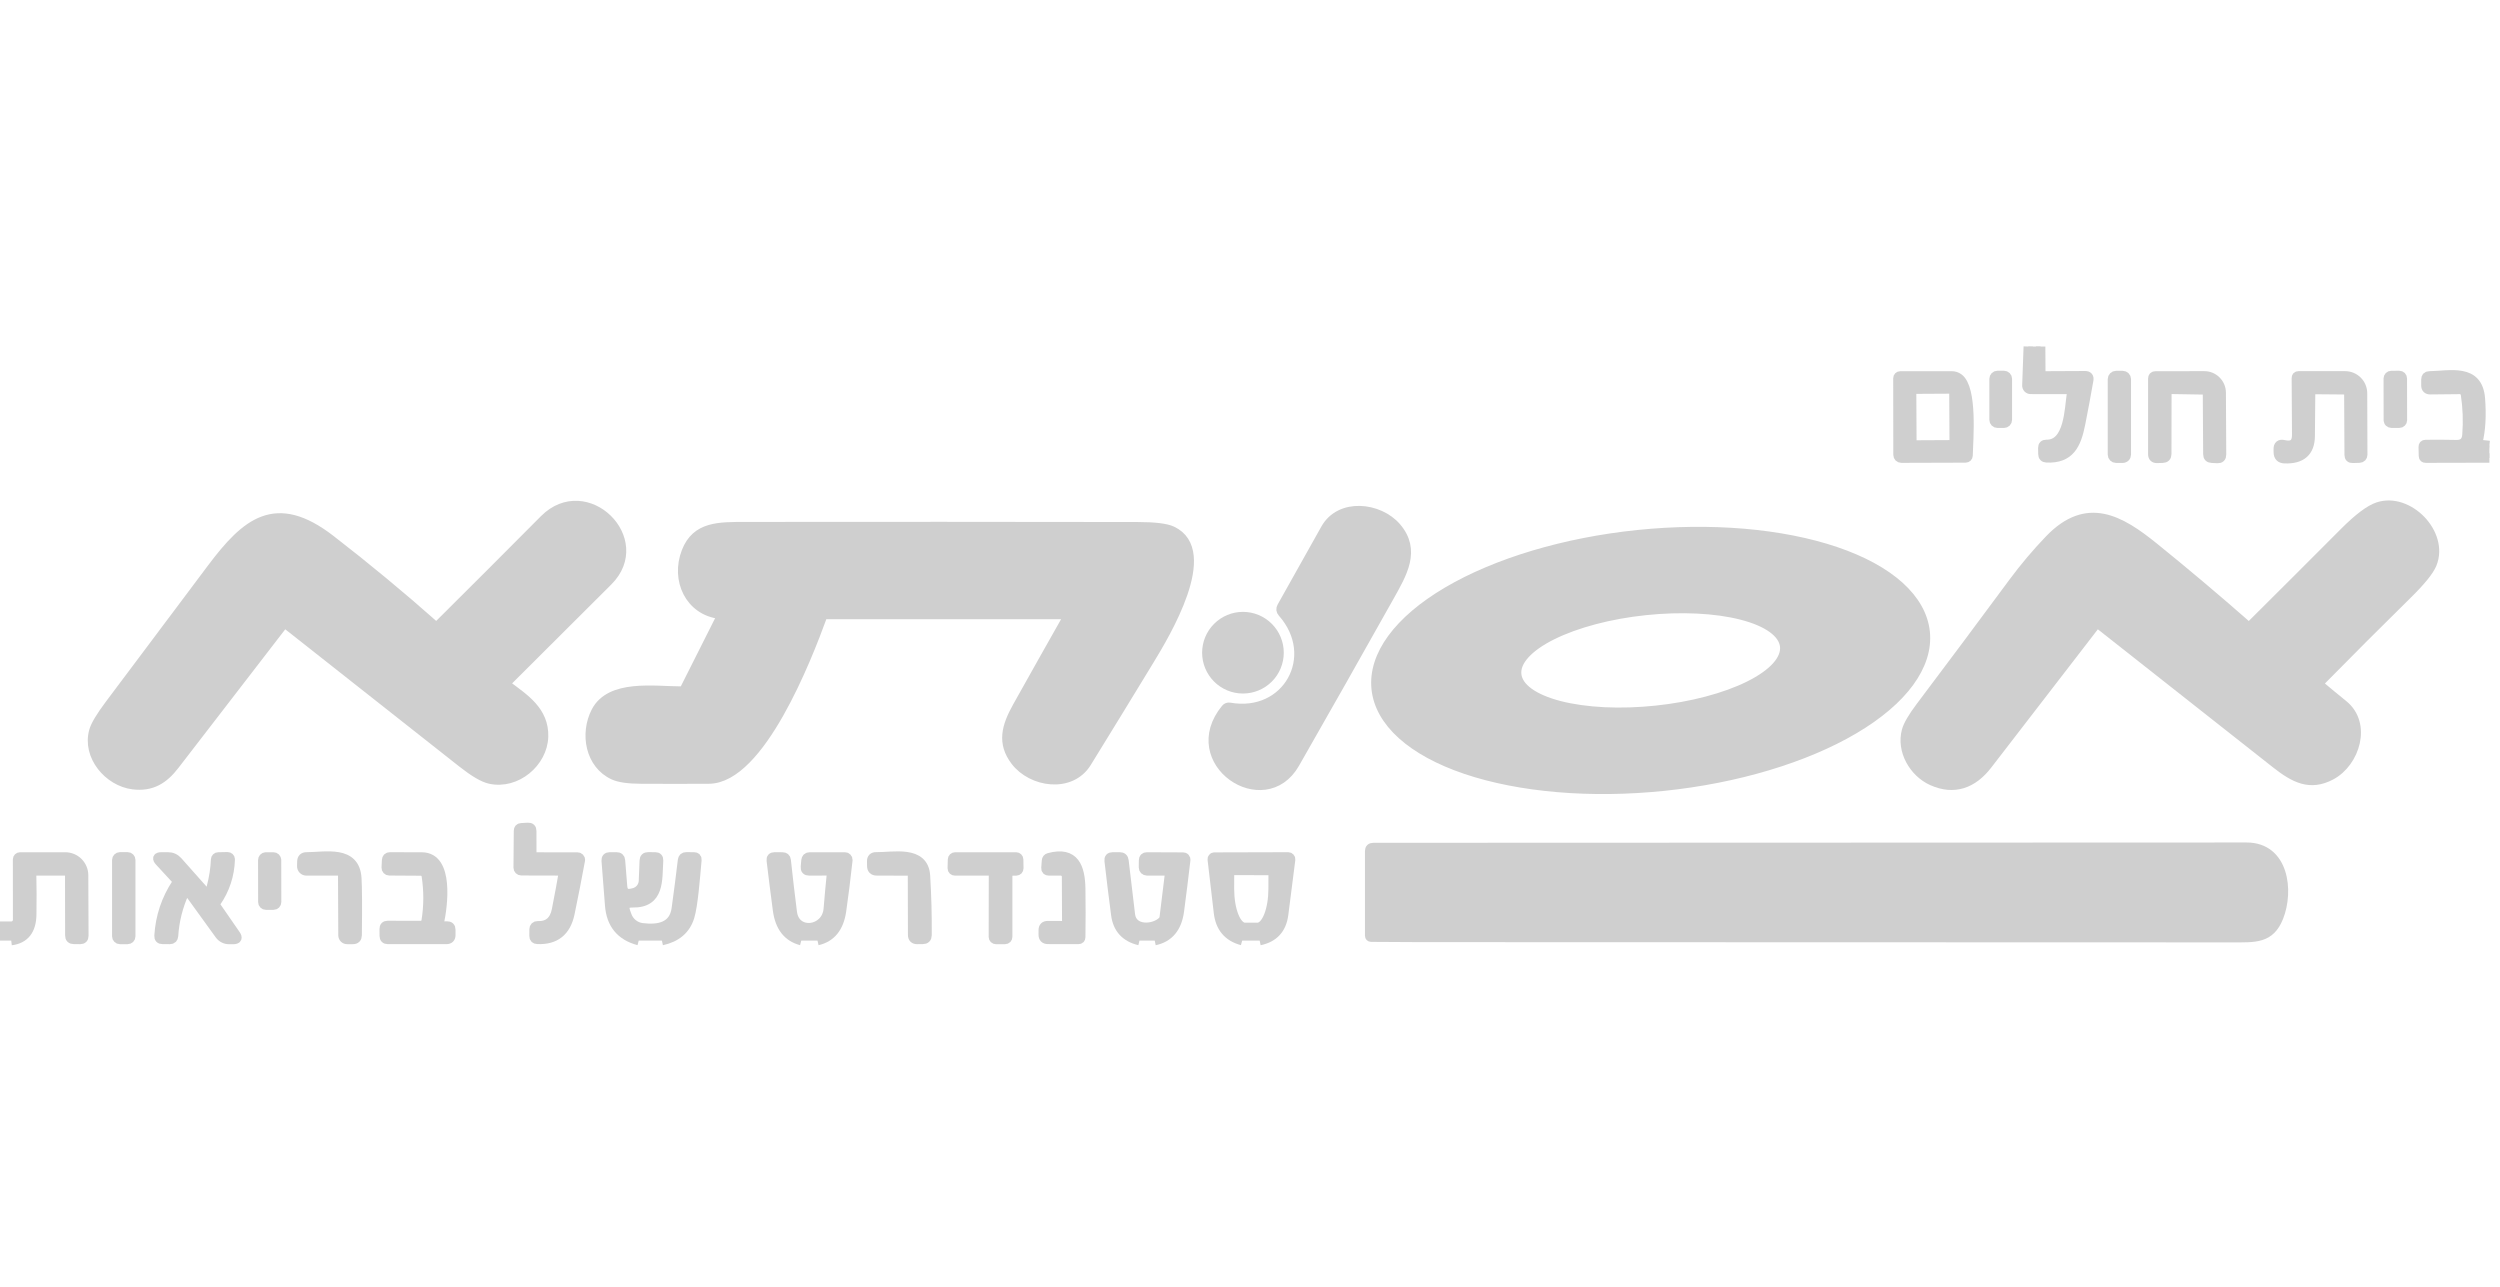 <svg xmlns="http://www.w3.org/2000/svg" width="101" height="52" viewBox="0 0 101 52" fill="none"><path d="M81.943 14L81.886 15.571C81.885 15.592 81.888 15.613 81.896 15.632C81.903 15.652 81.914 15.669 81.928 15.684C81.943 15.699 81.96 15.711 81.979 15.719C81.997 15.727 82.018 15.732 82.038 15.731L83.573 15.733C83.669 15.733 83.709 15.78 83.694 15.874C83.593 16.514 83.596 17.973 82.671 17.954C82.577 17.953 82.53 17.999 82.53 18.093L82.534 18.343C82.534 18.441 82.582 18.492 82.68 18.497C83.621 18.539 83.89 17.964 84.057 17.112C84.17 16.544 84.279 15.956 84.385 15.351C84.404 15.236 84.356 15.179 84.24 15.179L82.572 15.187C82.539 15.187 82.507 15.174 82.484 15.15C82.461 15.127 82.448 15.096 82.448 15.063L82.442 14" stroke="#CFCFCF" stroke-width="0.381"></path><path d="M100.571 17.998L100.169 17.954C100.114 17.948 100.092 17.918 100.105 17.863C100.227 17.373 100.26 16.784 100.206 16.097C100.108 14.871 98.989 15.17 98.148 15.187C98.055 15.188 98.007 15.236 98.007 15.33V15.568C98.006 15.687 98.066 15.746 98.187 15.745L99.375 15.733C99.431 15.733 99.485 15.753 99.528 15.789C99.57 15.826 99.598 15.876 99.606 15.931C99.688 16.47 99.708 17.018 99.665 17.575C99.644 17.841 99.502 17.97 99.238 17.964C98.797 17.954 98.383 17.952 97.994 17.958C97.929 17.959 97.898 17.992 97.899 18.057L97.907 18.419C97.908 18.48 97.939 18.51 98 18.509L100.571 18.503" stroke="#CFCFCF" stroke-width="0.381"></path><path d="M50.891 38C51.458 37.883 51.78 37.534 51.857 36.953C51.956 36.205 52.051 35.462 52.141 34.726C52.142 34.712 52.141 34.699 52.137 34.686C52.133 34.673 52.126 34.661 52.117 34.651C52.108 34.641 52.097 34.633 52.085 34.627C52.073 34.622 52.059 34.619 52.046 34.619L49.055 34.627C49.044 34.627 49.033 34.629 49.022 34.634C49.012 34.638 49.002 34.645 48.995 34.654C48.987 34.663 48.982 34.673 48.978 34.684C48.975 34.695 48.974 34.707 48.975 34.718C49.06 35.419 49.143 36.133 49.225 36.859C49.292 37.467 49.611 37.848 50.183 38" stroke="#CFCFCF" stroke-width="0.381"></path><path d="M46.651 38C47.224 37.88 47.556 37.482 47.646 36.808C47.737 36.12 47.823 35.431 47.903 34.741C47.905 34.727 47.903 34.712 47.899 34.698C47.895 34.684 47.887 34.672 47.878 34.661C47.868 34.65 47.857 34.641 47.843 34.636C47.83 34.63 47.816 34.627 47.802 34.627L46.337 34.621C46.247 34.621 46.201 34.666 46.2 34.756L46.196 35.046C46.196 35.064 46.199 35.081 46.206 35.098C46.213 35.115 46.223 35.13 46.235 35.143C46.248 35.155 46.263 35.166 46.279 35.172C46.296 35.179 46.314 35.183 46.331 35.183H47.151C47.165 35.183 47.179 35.186 47.192 35.192C47.205 35.197 47.217 35.206 47.226 35.216C47.236 35.227 47.243 35.24 47.247 35.253C47.252 35.267 47.253 35.281 47.252 35.295L47.036 37.057C47.029 37.121 46.999 37.181 46.953 37.225C46.6 37.558 45.745 37.604 45.667 36.953C45.574 36.194 45.488 35.467 45.408 34.77C45.396 34.669 45.34 34.619 45.238 34.619H44.951C44.844 34.619 44.797 34.672 44.81 34.777C44.89 35.474 44.979 36.2 45.078 36.954C45.151 37.517 45.469 37.865 46.034 38" stroke="#CFCFCF" stroke-width="0.381"></path><path d="M33.027 38C33.575 37.874 33.898 37.477 33.996 36.808C34.088 36.17 34.173 35.485 34.253 34.752C34.255 34.736 34.254 34.719 34.249 34.703C34.244 34.687 34.235 34.672 34.224 34.66C34.213 34.648 34.2 34.638 34.185 34.631C34.17 34.624 34.154 34.621 34.137 34.621H32.716C32.622 34.621 32.571 34.667 32.562 34.76L32.539 35.021C32.529 35.13 32.578 35.185 32.688 35.185L33.514 35.181C33.575 35.181 33.602 35.211 33.596 35.271C33.547 35.753 33.502 36.236 33.463 36.718C33.391 37.627 32.124 37.781 32.008 36.855C31.916 36.129 31.834 35.429 31.762 34.754C31.752 34.666 31.702 34.621 31.613 34.621L31.29 34.619C31.192 34.619 31.149 34.667 31.16 34.764C31.238 35.414 31.322 36.083 31.413 36.77C31.505 37.448 31.824 37.858 32.371 38" stroke="#CFCFCF" stroke-width="0.381"></path><path d="M26.741 38C27.331 37.872 27.706 37.552 27.863 37.04C28.008 36.568 28.09 35.453 28.154 34.747C28.162 34.662 28.123 34.619 28.038 34.619L27.722 34.617C27.636 34.617 27.587 34.66 27.575 34.747C27.502 35.37 27.417 36.026 27.322 36.712C27.221 37.448 26.602 37.566 25.941 37.482C25.805 37.465 25.676 37.41 25.569 37.325C25.461 37.239 25.379 37.126 25.331 36.996L25.28 36.855C25.184 36.596 25.274 36.469 25.551 36.474C26.669 36.495 26.558 35.539 26.606 34.762C26.611 34.667 26.566 34.619 26.473 34.619L26.187 34.617C26.085 34.616 26.032 34.666 26.029 34.766L25.996 35.589C25.992 35.7 25.951 35.808 25.881 35.894C25.81 35.981 25.713 36.042 25.604 36.069L25.528 36.086C25.295 36.143 25.17 36.052 25.151 35.813L25.067 34.764C25.059 34.666 25.006 34.618 24.909 34.619H24.633C24.531 34.62 24.484 34.671 24.491 34.772C24.537 35.35 24.584 35.951 24.631 36.573C24.688 37.333 25.079 37.808 25.804 38" stroke="#CFCFCF" stroke-width="0.381"></path><path d="M0.453 38C0.996 37.931 1.272 37.581 1.282 36.95C1.291 36.366 1.29 35.84 1.278 35.371C1.276 35.246 1.337 35.183 1.463 35.183L2.619 35.185C2.672 35.185 2.722 35.205 2.759 35.242C2.796 35.279 2.817 35.329 2.817 35.381L2.821 37.792C2.821 37.899 2.875 37.952 2.983 37.952L3.24 37.954C3.338 37.954 3.387 37.905 3.387 37.807L3.377 35.36C3.377 35.164 3.298 34.976 3.159 34.837C3.021 34.699 2.832 34.621 2.636 34.621H0.808C0.782 34.621 0.757 34.631 0.739 34.649C0.721 34.667 0.71 34.692 0.71 34.718L0.712 37.16C0.712 37.194 0.706 37.227 0.693 37.258C0.68 37.289 0.661 37.318 0.637 37.342C0.613 37.366 0.585 37.385 0.554 37.398C0.522 37.41 0.489 37.417 0.455 37.417L0 37.419" stroke="#CFCFCF" stroke-width="0.381"></path><path d="M81.097 15.305C81.097 15.268 81.083 15.234 81.057 15.208C81.031 15.182 80.996 15.168 80.96 15.168H80.697C80.661 15.168 80.626 15.182 80.6 15.208C80.575 15.234 80.56 15.268 80.56 15.305V16.962C80.56 16.998 80.575 17.033 80.6 17.059C80.626 17.085 80.661 17.099 80.697 17.099H80.96C80.996 17.099 81.031 17.085 81.057 17.059C81.083 17.033 81.097 16.998 81.097 16.962V15.305Z" stroke="#CFCFCF" stroke-width="0.381"></path><path d="M85.903 15.316C85.903 15.278 85.888 15.241 85.86 15.214C85.833 15.187 85.796 15.171 85.758 15.171H85.487C85.449 15.171 85.412 15.187 85.385 15.214C85.358 15.241 85.343 15.278 85.343 15.316V18.368C85.343 18.406 85.358 18.443 85.385 18.47C85.412 18.497 85.449 18.512 85.487 18.512H85.758C85.777 18.512 85.796 18.509 85.813 18.501C85.831 18.494 85.847 18.483 85.86 18.47C85.874 18.456 85.885 18.441 85.892 18.423C85.899 18.405 85.903 18.387 85.903 18.368V15.316Z" stroke="#CFCFCF" stroke-width="0.381"></path><path d="M97.054 15.289C97.054 15.273 97.051 15.258 97.045 15.243C97.039 15.229 97.03 15.215 97.019 15.204C97.007 15.193 96.994 15.184 96.98 15.178C96.965 15.172 96.95 15.169 96.934 15.169L96.606 15.17C96.59 15.17 96.575 15.173 96.56 15.179C96.546 15.185 96.532 15.194 96.521 15.205C96.51 15.216 96.501 15.229 96.495 15.244C96.489 15.259 96.486 15.274 96.486 15.29L96.489 16.978C96.489 16.993 96.492 17.009 96.499 17.023C96.504 17.038 96.513 17.051 96.525 17.062C96.536 17.073 96.549 17.082 96.564 17.088C96.578 17.094 96.594 17.097 96.609 17.097L96.937 17.097C96.953 17.097 96.968 17.094 96.983 17.088C96.998 17.081 97.011 17.073 97.022 17.061C97.033 17.05 97.042 17.037 97.048 17.023C97.054 17.008 97.057 16.992 97.057 16.977L97.054 15.289Z" stroke="#CFCFCF" stroke-width="0.381"></path><path d="M79.126 15.274C79.046 15.217 78.952 15.187 78.855 15.187H76.768C76.743 15.187 76.72 15.197 76.703 15.214C76.686 15.232 76.676 15.255 76.676 15.28L76.68 18.379C76.68 18.413 76.694 18.446 76.718 18.471C76.742 18.495 76.775 18.509 76.81 18.509L79.413 18.501C79.438 18.501 79.462 18.491 79.48 18.474C79.498 18.456 79.508 18.433 79.509 18.408C79.528 17.756 79.701 15.688 79.126 15.274Z" stroke="#CFCFCF" stroke-width="0.381"></path><path d="M87.67 15.728L89.04 15.751C89.078 15.751 89.114 15.767 89.141 15.794C89.168 15.821 89.183 15.857 89.183 15.895L89.198 18.351C89.198 18.453 89.249 18.507 89.352 18.512L89.587 18.524C89.697 18.529 89.752 18.476 89.75 18.366L89.737 15.863C89.736 15.682 89.663 15.51 89.535 15.383C89.407 15.255 89.234 15.184 89.053 15.185L87.084 15.187C87.01 15.187 86.973 15.223 86.973 15.297V18.349C86.973 18.465 87.031 18.522 87.147 18.518L87.371 18.512C87.481 18.509 87.536 18.452 87.537 18.343L87.541 15.853C87.541 15.768 87.584 15.726 87.67 15.728Z" stroke="#CFCFCF" stroke-width="0.381"></path><path d="M93.554 15.737L94.678 15.747C94.82 15.748 94.892 15.82 94.894 15.962L94.907 18.381C94.907 18.475 94.954 18.52 95.048 18.516L95.33 18.507C95.363 18.505 95.395 18.491 95.418 18.467C95.441 18.442 95.454 18.41 95.454 18.377L95.446 15.886C95.445 15.7 95.371 15.521 95.239 15.39C95.108 15.259 94.929 15.185 94.743 15.185H92.865C92.803 15.185 92.772 15.216 92.773 15.278C92.781 16.044 92.785 16.808 92.787 17.572C92.788 17.918 92.614 18.05 92.263 17.966C92.113 17.931 92.04 17.991 92.042 18.143L92.044 18.274C92.046 18.441 92.131 18.526 92.297 18.532C92.981 18.557 93.325 18.253 93.332 17.621C93.338 16.987 93.343 16.427 93.347 15.941C93.348 15.804 93.417 15.736 93.554 15.737Z" stroke="#CFCFCF" stroke-width="0.381"></path><path d="M17.699 25.278C17.654 25.324 17.607 25.325 17.558 25.282C16.191 24.07 14.788 22.909 13.351 21.798C11.133 20.086 9.945 21.108 8.547 22.971C7.177 24.796 5.808 26.622 4.44 28.448C4.071 28.94 3.854 29.301 3.791 29.529C3.507 30.539 4.379 31.577 5.377 31.701C6.124 31.792 6.614 31.484 7.055 30.91C8.521 29.011 9.984 27.112 11.446 25.213C11.452 25.206 11.459 25.199 11.468 25.194C11.476 25.189 11.486 25.186 11.495 25.185C11.505 25.184 11.515 25.185 11.524 25.188C11.534 25.191 11.543 25.196 11.551 25.202C13.921 27.072 16.299 28.947 18.684 30.827C19.159 31.201 19.53 31.418 19.798 31.476C20.859 31.71 21.928 30.808 21.96 29.762C21.991 28.724 21.181 28.217 20.484 27.693C20.428 27.65 20.425 27.604 20.474 27.554C21.861 26.175 23.225 24.815 24.566 23.474C26.24 21.8 23.676 19.29 21.989 20.988C20.551 22.435 19.122 23.865 17.699 25.278Z" stroke="#CFCFCF" stroke-width="0.381"></path><path d="M93.724 27.547C94.895 26.357 96.075 25.176 97.265 24.006C97.81 23.47 98.139 23.063 98.253 22.785C98.754 21.554 97.293 20.07 96.071 20.478C95.733 20.591 95.283 20.93 94.72 21.493C93.451 22.766 92.194 24.021 90.949 25.259C90.924 25.283 90.892 25.297 90.857 25.298C90.823 25.299 90.79 25.287 90.764 25.265C89.537 24.187 88.292 23.137 87.029 22.116C85.651 21.002 84.32 20.217 82.798 21.798C82.275 22.343 81.789 22.919 81.339 23.526C80.096 25.208 78.845 26.884 77.587 28.554C77.272 28.973 77.084 29.295 77.023 29.52C76.804 30.324 77.312 31.208 78.055 31.543C78.949 31.947 79.707 31.657 80.29 30.901C81.754 29.004 83.21 27.115 84.659 25.234C84.667 25.224 84.677 25.215 84.688 25.208C84.7 25.202 84.712 25.198 84.725 25.196C84.738 25.194 84.751 25.195 84.764 25.199C84.776 25.203 84.788 25.209 84.798 25.217C87.183 27.1 89.565 28.978 91.943 30.849C92.69 31.436 93.324 31.773 94.175 31.32C95.153 30.798 95.627 29.246 94.671 28.474C94.354 28.218 94.041 27.959 93.73 27.697C93.674 27.649 93.672 27.599 93.724 27.547Z" stroke="#CFCFCF" stroke-width="0.381"></path><path d="M56.124 24.114C56.653 23.169 57.219 22.236 56.415 21.301C55.709 20.482 54.141 20.307 53.549 21.366C52.952 22.434 52.363 23.484 51.783 24.516C51.737 24.599 51.745 24.675 51.808 24.745C53.377 26.514 52.002 28.991 49.674 28.575C49.647 28.57 49.618 28.573 49.591 28.582C49.564 28.592 49.54 28.608 49.522 28.631C47.754 30.781 51.076 33.008 52.312 30.846C53.592 28.607 54.863 26.363 56.124 24.114Z" stroke="#CFCFCF" stroke-width="0.381"></path><path d="M29.095 24.815C29.105 24.816 29.114 24.82 29.122 24.825C29.129 24.831 29.136 24.838 29.14 24.846C29.145 24.855 29.147 24.864 29.147 24.873C29.147 24.883 29.145 24.892 29.141 24.901L27.674 27.817C27.64 27.886 27.584 27.92 27.506 27.92C26.432 27.918 24.655 27.629 24.076 28.75C23.617 29.64 23.834 30.878 24.792 31.316C25.017 31.419 25.386 31.472 25.899 31.474C26.811 31.479 27.723 31.479 28.636 31.474C30.714 31.463 32.609 26.583 33.206 24.947C33.218 24.911 33.242 24.88 33.273 24.858C33.303 24.836 33.34 24.825 33.377 24.825H43.097C43.107 24.825 43.117 24.828 43.126 24.833C43.134 24.838 43.141 24.845 43.146 24.853C43.151 24.862 43.154 24.871 43.154 24.881C43.154 24.891 43.151 24.9 43.147 24.909C42.458 26.125 41.774 27.342 41.093 28.56C40.653 29.349 40.468 30.017 41.019 30.741C41.685 31.621 43.255 31.855 43.901 30.811C44.75 29.435 45.595 28.055 46.436 26.672C47.065 25.636 49.103 22.272 47.352 21.45C47.116 21.338 46.651 21.281 45.956 21.28C40.687 21.271 35.419 21.27 30.152 21.276C29.044 21.278 28.129 21.253 27.726 22.29C27.285 23.425 27.865 24.676 29.095 24.815Z" stroke="#CFCFCF" stroke-width="0.381"></path><path d="M77.777 25.536C77.708 24.869 77.353 24.238 76.732 23.679C76.111 23.121 75.236 22.645 74.158 22.28C73.079 21.915 71.818 21.667 70.446 21.55C69.074 21.434 67.619 21.452 66.162 21.602C63.221 21.906 60.456 22.733 58.475 23.9C56.493 25.068 55.459 26.481 55.598 27.828C55.667 28.495 56.022 29.126 56.643 29.684C57.264 30.243 58.139 30.719 59.217 31.084C60.296 31.449 61.557 31.697 62.929 31.813C64.3 31.93 65.756 31.912 67.212 31.762C70.153 31.458 72.919 30.631 74.9 29.463C76.881 28.296 77.916 26.883 77.777 25.536Z" stroke="#CFCFCF" stroke-width="0.381"></path><path d="M51.674 26.369C51.674 25.983 51.521 25.611 51.247 25.338C50.974 25.064 50.602 24.91 50.215 24.91C49.828 24.91 49.457 25.064 49.184 25.338C48.91 25.611 48.756 25.983 48.756 26.369C48.756 26.756 48.91 27.128 49.184 27.401C49.457 27.675 49.828 27.828 50.215 27.828C50.602 27.828 50.974 27.675 51.247 27.401C51.521 27.128 51.674 26.756 51.674 26.369Z" stroke="#CFCFCF" stroke-width="0.381"></path><path d="M21.484 34.507L21.482 33.569C21.482 33.469 21.432 33.422 21.331 33.427L21.063 33.442C20.985 33.447 20.947 33.488 20.947 33.566L20.935 35.057C20.935 35.089 20.948 35.12 20.971 35.143C20.994 35.166 21.025 35.179 21.057 35.179L22.666 35.183C22.68 35.183 22.693 35.186 22.705 35.191C22.717 35.197 22.727 35.205 22.736 35.215C22.744 35.226 22.751 35.237 22.754 35.25C22.758 35.263 22.758 35.276 22.756 35.289C22.7 35.625 22.609 36.116 22.482 36.764C22.394 37.208 22.138 37.421 21.714 37.402C21.696 37.401 21.679 37.404 21.662 37.41C21.645 37.416 21.63 37.426 21.617 37.438C21.605 37.451 21.594 37.465 21.587 37.482C21.581 37.498 21.577 37.516 21.577 37.533L21.575 37.811C21.575 37.9 21.619 37.947 21.706 37.95C22.433 37.983 22.872 37.634 23.025 36.901C23.172 36.194 23.312 35.479 23.445 34.756C23.448 34.74 23.448 34.724 23.443 34.708C23.439 34.692 23.431 34.677 23.421 34.665C23.41 34.652 23.397 34.642 23.382 34.635C23.367 34.628 23.351 34.625 23.335 34.625L21.602 34.623C21.57 34.623 21.54 34.611 21.518 34.589C21.496 34.567 21.484 34.538 21.484 34.507Z" stroke="#CFCFCF" stroke-width="0.381"></path><path d="M92.057 37.057C92.484 35.99 92.276 34.227 90.762 34.227C79.029 34.233 67.267 34.237 55.478 34.24C55.383 34.24 55.335 34.288 55.335 34.383V37.809C55.335 37.823 55.341 37.836 55.35 37.846C55.36 37.855 55.373 37.861 55.387 37.861C56.033 37.868 56.682 37.872 57.334 37.872C68.285 37.879 79.236 37.882 90.189 37.882C91.111 37.882 91.709 37.931 92.057 37.057Z" stroke="#CFCFCF" stroke-width="0.381"></path><path d="M5.282 34.741C5.282 34.708 5.269 34.677 5.246 34.654C5.223 34.63 5.191 34.617 5.158 34.617H4.842C4.809 34.617 4.778 34.63 4.755 34.654C4.731 34.677 4.718 34.708 4.718 34.741V37.831C4.718 37.863 4.731 37.895 4.755 37.918C4.778 37.941 4.809 37.954 4.842 37.954H5.158C5.191 37.954 5.223 37.941 5.246 37.918C5.269 37.895 5.282 37.863 5.282 37.831V34.741Z" stroke="#CFCFCF" stroke-width="0.381"></path><path d="M7.444 36.067C7.452 36.049 7.465 36.035 7.48 36.023C7.496 36.012 7.514 36.006 7.533 36.004C7.552 36.002 7.571 36.005 7.588 36.013C7.606 36.02 7.621 36.032 7.633 36.048L8.874 37.764C8.918 37.823 8.974 37.872 9.04 37.905C9.105 37.939 9.178 37.956 9.252 37.956H9.423C9.58 37.956 9.614 37.892 9.524 37.764L8.728 36.613C8.712 36.59 8.704 36.563 8.704 36.536C8.704 36.508 8.712 36.481 8.728 36.459C9.09 35.937 9.281 35.358 9.301 34.722C9.302 34.708 9.299 34.693 9.294 34.68C9.289 34.667 9.281 34.655 9.271 34.645C9.261 34.635 9.249 34.626 9.236 34.621C9.223 34.616 9.209 34.613 9.194 34.613L8.815 34.621C8.788 34.621 8.762 34.631 8.743 34.65C8.723 34.669 8.712 34.695 8.711 34.722C8.698 35.081 8.64 35.46 8.535 35.859C8.513 35.947 8.474 36.013 8.419 36.057C8.401 36.072 8.377 36.079 8.354 36.077C8.33 36.074 8.308 36.063 8.292 36.046L7.183 34.798C7.076 34.679 6.943 34.619 6.783 34.619H6.522C6.358 34.619 6.332 34.68 6.444 34.802L7.12 35.535C7.163 35.582 7.167 35.632 7.132 35.686C6.709 36.327 6.473 37.033 6.425 37.804C6.419 37.903 6.465 37.952 6.564 37.952L6.859 37.954C6.953 37.954 7.003 37.907 7.01 37.813C7.049 37.204 7.194 36.622 7.444 36.067Z" stroke="#CFCFCF" stroke-width="0.381"></path><path d="M11.172 34.744C11.172 34.728 11.169 34.712 11.162 34.697C11.156 34.682 11.147 34.668 11.136 34.657C11.124 34.645 11.11 34.636 11.095 34.63C11.08 34.624 11.064 34.621 11.048 34.621L10.739 34.621C10.723 34.621 10.707 34.624 10.692 34.631C10.677 34.637 10.663 34.646 10.652 34.658C10.64 34.669 10.631 34.683 10.625 34.698C10.619 34.713 10.616 34.729 10.616 34.745L10.619 36.444C10.619 36.461 10.622 36.477 10.628 36.492C10.634 36.507 10.644 36.52 10.655 36.532C10.667 36.543 10.68 36.552 10.695 36.559C10.71 36.565 10.726 36.568 10.743 36.568L11.051 36.567C11.068 36.567 11.084 36.564 11.099 36.558C11.114 36.551 11.127 36.542 11.139 36.531C11.15 36.519 11.159 36.506 11.165 36.491C11.172 36.476 11.175 36.459 11.175 36.443L11.172 34.744Z" stroke="#CFCFCF" stroke-width="0.381"></path><path d="M13.846 35.371L13.857 37.787C13.857 37.809 13.861 37.831 13.87 37.851C13.878 37.872 13.891 37.89 13.906 37.906C13.922 37.922 13.94 37.934 13.961 37.942C13.981 37.95 14.003 37.955 14.025 37.954H14.257C14.37 37.954 14.427 37.898 14.429 37.785C14.443 36.608 14.438 35.838 14.415 35.476C14.343 34.33 13.15 34.617 12.383 34.619C12.261 34.619 12.199 34.681 12.196 34.804L12.191 34.994C12.19 35.019 12.194 35.044 12.204 35.066C12.213 35.09 12.226 35.11 12.244 35.128C12.261 35.146 12.282 35.16 12.305 35.17C12.328 35.179 12.352 35.185 12.377 35.185H13.657C13.707 35.185 13.755 35.205 13.79 35.24C13.825 35.275 13.845 35.322 13.846 35.371Z" stroke="#CFCFCF" stroke-width="0.381"></path><path d="M17.745 37.29C17.893 36.602 18.158 34.633 17.05 34.623C16.594 34.62 16.163 34.619 15.758 34.619C15.671 34.619 15.624 34.663 15.619 34.751L15.604 35.055C15.603 35.071 15.606 35.087 15.611 35.103C15.617 35.118 15.625 35.132 15.636 35.143C15.647 35.155 15.661 35.164 15.675 35.171C15.69 35.177 15.706 35.181 15.722 35.181L17 35.189C17.054 35.189 17.106 35.209 17.147 35.244C17.187 35.279 17.214 35.328 17.223 35.381C17.317 35.991 17.315 36.598 17.217 37.204C17.209 37.256 17.182 37.304 17.142 37.338C17.102 37.372 17.051 37.391 16.998 37.391L15.661 37.389C15.567 37.389 15.521 37.436 15.522 37.53L15.524 37.81C15.524 37.905 15.572 37.953 15.667 37.953H18.034C18.154 37.953 18.213 37.893 18.213 37.775V37.562C18.213 37.458 18.161 37.408 18.057 37.411L17.853 37.417C17.762 37.421 17.726 37.379 17.745 37.29Z" stroke="#CFCFCF" stroke-width="0.381"></path><path d="M36.716 35.187C36.755 35.187 36.793 35.202 36.821 35.23C36.849 35.258 36.864 35.296 36.865 35.335L36.871 37.771C36.872 37.895 36.934 37.956 37.057 37.954L37.282 37.952C37.394 37.951 37.45 37.895 37.452 37.783C37.459 37.001 37.438 36.201 37.389 35.385C37.326 34.326 36.075 34.629 35.396 34.617C35.275 34.615 35.215 34.674 35.217 34.794L35.219 34.987C35.221 35.116 35.286 35.182 35.416 35.183L36.716 35.187Z" stroke="#CFCFCF" stroke-width="0.381"></path><path d="M40.034 35.183C40.048 35.183 40.061 35.185 40.074 35.191C40.086 35.196 40.097 35.203 40.107 35.213C40.116 35.222 40.124 35.234 40.129 35.246C40.134 35.259 40.137 35.272 40.137 35.286L40.133 37.853C40.133 37.867 40.136 37.88 40.141 37.893C40.146 37.905 40.154 37.916 40.163 37.926C40.173 37.935 40.184 37.943 40.197 37.948C40.209 37.953 40.222 37.956 40.236 37.956L40.608 37.954C40.635 37.954 40.661 37.943 40.68 37.924C40.7 37.905 40.71 37.879 40.71 37.851V35.293C40.71 35.267 40.721 35.241 40.739 35.222C40.758 35.203 40.783 35.191 40.809 35.19L41.061 35.185C41.088 35.184 41.113 35.172 41.132 35.153C41.15 35.133 41.16 35.107 41.16 35.08L41.154 34.722C41.154 34.695 41.143 34.669 41.123 34.65C41.104 34.631 41.078 34.621 41.051 34.621H38.585C38.558 34.621 38.532 34.631 38.513 34.65C38.494 34.668 38.483 34.693 38.482 34.72L38.472 35.078C38.472 35.092 38.474 35.106 38.479 35.118C38.484 35.131 38.491 35.143 38.501 35.153C38.511 35.163 38.522 35.171 38.535 35.176C38.548 35.182 38.561 35.185 38.575 35.185L40.034 35.183Z" stroke="#CFCFCF" stroke-width="0.381"></path><path d="M42.992 37.398L42.329 37.396C42.209 37.395 42.148 37.455 42.148 37.575L42.147 37.762C42.147 37.886 42.209 37.949 42.333 37.951L43.567 37.953C43.628 37.953 43.66 37.922 43.661 37.861C43.671 37.208 43.671 36.556 43.661 35.903C43.647 35.061 43.423 34.368 42.377 34.651C42.315 34.668 42.282 34.709 42.278 34.773L42.257 35.061C42.252 35.142 42.291 35.184 42.373 35.185H42.857C42.918 35.185 42.977 35.21 43.021 35.254C43.064 35.297 43.089 35.356 43.089 35.417L43.097 37.293C43.097 37.363 43.062 37.398 42.992 37.398Z" stroke="#CFCFCF" stroke-width="0.381"></path><path d="M78.939 15.847C78.939 15.829 78.936 15.812 78.929 15.796C78.922 15.78 78.912 15.765 78.9 15.753C78.888 15.741 78.873 15.731 78.856 15.724C78.84 15.718 78.823 15.714 78.805 15.714L77.362 15.722C77.344 15.722 77.327 15.726 77.311 15.732C77.294 15.739 77.28 15.749 77.268 15.761C77.255 15.774 77.246 15.789 77.239 15.805C77.232 15.821 77.229 15.838 77.229 15.856L77.239 17.845C77.24 17.862 77.243 17.879 77.25 17.895C77.257 17.912 77.266 17.926 77.279 17.939C77.291 17.951 77.306 17.961 77.322 17.967C77.339 17.974 77.356 17.977 77.373 17.977L78.817 17.97C78.835 17.97 78.852 17.966 78.868 17.959C78.884 17.952 78.899 17.942 78.911 17.93C78.924 17.918 78.933 17.903 78.94 17.887C78.947 17.87 78.95 17.853 78.95 17.835L78.939 15.847Z" stroke="#CFCFCF" stroke-width="0.381"></path><path d="M72.102 26.111C72.074 25.846 71.906 25.598 71.608 25.382C71.311 25.166 70.888 24.985 70.366 24.851C69.844 24.716 69.231 24.631 68.564 24.598C67.896 24.566 67.187 24.588 66.476 24.663C65.765 24.737 65.066 24.863 64.42 25.034C63.774 25.204 63.193 25.416 62.709 25.656C62.226 25.896 61.851 26.16 61.605 26.434C61.358 26.707 61.246 26.984 61.274 27.249C61.301 27.514 61.469 27.762 61.767 27.978C62.065 28.194 62.487 28.374 63.009 28.509C63.532 28.643 64.144 28.729 64.812 28.762C65.479 28.794 66.189 28.772 66.9 28.697C67.611 28.623 68.309 28.497 68.955 28.326C69.602 28.156 70.183 27.944 70.666 27.704C71.149 27.464 71.524 27.2 71.771 26.926C72.017 26.653 72.129 26.376 72.102 26.111Z" stroke="#CFCFCF" stroke-width="0.381"></path><path d="M51.394 35.168L49.714 35.164C49.703 35.164 49.693 35.168 49.685 35.176C49.677 35.184 49.672 35.195 49.672 35.206L49.67 35.907C49.67 36.111 49.686 36.314 49.717 36.504C49.748 36.693 49.794 36.865 49.852 37.01C49.91 37.155 49.979 37.27 50.055 37.348C50.131 37.426 50.213 37.467 50.295 37.467H50.806C50.972 37.466 51.131 37.302 51.249 37.011C51.367 36.719 51.433 36.323 51.434 35.91L51.436 35.209C51.436 35.198 51.432 35.188 51.424 35.18C51.416 35.172 51.405 35.168 51.394 35.168Z" stroke="#CFCFCF" stroke-width="0.381"></path><path d="M81.943 14H82.442L82.448 15.063C82.448 15.096 82.461 15.127 82.484 15.15C82.507 15.174 82.539 15.187 82.572 15.187L84.24 15.179C84.356 15.179 84.404 15.236 84.385 15.351C84.279 15.956 84.17 16.544 84.057 17.112C83.89 17.964 83.621 18.539 82.68 18.497C82.582 18.492 82.534 18.441 82.534 18.343L82.53 18.093C82.53 17.999 82.577 17.953 82.671 17.954C83.596 17.973 83.593 16.514 83.694 15.874C83.709 15.78 83.669 15.733 83.573 15.733L82.038 15.731C82.018 15.732 81.997 15.727 81.979 15.719C81.96 15.711 81.943 15.699 81.928 15.684C81.914 15.669 81.903 15.652 81.896 15.632C81.888 15.613 81.885 15.592 81.886 15.571L81.943 14Z" fill="#CFCFCF"></path><path d="M80.96 15.168H80.697C80.621 15.168 80.56 15.229 80.56 15.305V16.962C80.56 17.038 80.621 17.099 80.697 17.099H80.96C81.036 17.099 81.097 17.038 81.097 16.962V15.305C81.097 15.229 81.036 15.168 80.96 15.168Z" fill="#CFCFCF"></path><path d="M85.758 15.171H85.487C85.408 15.171 85.343 15.236 85.343 15.316V18.368C85.343 18.448 85.408 18.512 85.487 18.512H85.758C85.838 18.512 85.903 18.448 85.903 18.368V15.316C85.903 15.236 85.838 15.171 85.758 15.171Z" fill="#CFCFCF"></path><path d="M96.933 15.169L96.606 15.17C96.54 15.17 96.486 15.224 96.486 15.29L96.489 16.977C96.489 17.044 96.543 17.097 96.609 17.097L96.937 17.097C97.003 17.097 97.057 17.043 97.057 16.977L97.054 15.289C97.054 15.223 97 15.169 96.933 15.169Z" fill="#CFCFCF"></path><path d="M79.126 15.274C79.701 15.688 79.528 17.756 79.509 18.408C79.508 18.433 79.498 18.456 79.48 18.474C79.462 18.491 79.438 18.501 79.413 18.501L76.81 18.509C76.775 18.509 76.742 18.495 76.718 18.471C76.694 18.446 76.68 18.413 76.68 18.379L76.676 15.28C76.676 15.255 76.686 15.232 76.703 15.214C76.72 15.197 76.743 15.187 76.768 15.187H78.855C78.952 15.187 79.046 15.217 79.126 15.274ZM78.94 15.847C78.939 15.83 78.936 15.812 78.929 15.796C78.922 15.78 78.912 15.765 78.9 15.753C78.888 15.741 78.873 15.731 78.857 15.724C78.841 15.718 78.823 15.714 78.806 15.714L77.362 15.722C77.344 15.722 77.327 15.726 77.311 15.732C77.295 15.739 77.28 15.749 77.268 15.761C77.255 15.774 77.246 15.789 77.239 15.805C77.232 15.821 77.229 15.838 77.229 15.856L77.24 17.845C77.24 17.862 77.243 17.879 77.25 17.895C77.257 17.912 77.267 17.926 77.279 17.939C77.292 17.951 77.306 17.961 77.323 17.967C77.339 17.974 77.356 17.977 77.374 17.977L78.817 17.97C78.835 17.97 78.852 17.966 78.868 17.959C78.885 17.952 78.899 17.942 78.912 17.93C78.924 17.918 78.933 17.903 78.94 17.887C78.947 17.87 78.95 17.853 78.95 17.836L78.94 15.847Z" fill="#CFCFCF"></path><path d="M87.541 15.853L87.537 18.343C87.536 18.452 87.481 18.509 87.372 18.512L87.147 18.518C87.031 18.522 86.974 18.465 86.974 18.349V15.297C86.974 15.223 87.01 15.187 87.084 15.187L89.054 15.185C89.234 15.184 89.407 15.255 89.536 15.383C89.664 15.51 89.736 15.682 89.737 15.863L89.751 18.366C89.752 18.476 89.697 18.529 89.587 18.524L89.353 18.512C89.25 18.507 89.198 18.453 89.198 18.351L89.183 15.895C89.183 15.857 89.168 15.821 89.141 15.794C89.115 15.767 89.078 15.751 89.04 15.751L87.671 15.728C87.584 15.726 87.541 15.768 87.541 15.853Z" fill="#CFCFCF"></path><path d="M93.347 15.941C93.343 16.427 93.338 16.987 93.332 17.621C93.325 18.253 92.981 18.557 92.297 18.532C92.131 18.526 92.046 18.441 92.044 18.274L92.042 18.143C92.04 17.991 92.113 17.931 92.263 17.966C92.614 18.05 92.788 17.918 92.787 17.572C92.785 16.808 92.781 16.044 92.773 15.278C92.772 15.216 92.803 15.185 92.865 15.185H94.743C94.929 15.185 95.108 15.259 95.239 15.39C95.371 15.521 95.445 15.7 95.446 15.886L95.454 18.377C95.454 18.41 95.441 18.442 95.418 18.467C95.395 18.491 95.363 18.505 95.33 18.507L95.048 18.516C94.954 18.52 94.907 18.475 94.907 18.381L94.894 15.962C94.892 15.82 94.82 15.748 94.678 15.747L93.554 15.737C93.417 15.736 93.348 15.804 93.347 15.941Z" fill="#CFCFCF"></path><path d="M100.571 17.998V18.503L98 18.509C97.939 18.51 97.908 18.48 97.907 18.419L97.899 18.057C97.898 17.992 97.929 17.959 97.994 17.958C98.383 17.952 98.797 17.954 99.238 17.964C99.502 17.97 99.644 17.841 99.665 17.575C99.708 17.018 99.688 16.47 99.606 15.931C99.598 15.876 99.57 15.826 99.528 15.789C99.485 15.753 99.431 15.733 99.375 15.733L98.187 15.745C98.066 15.746 98.006 15.687 98.007 15.568V15.33C98.007 15.236 98.055 15.188 98.148 15.187C98.989 15.17 100.108 14.871 100.206 16.097C100.26 16.784 100.227 17.373 100.105 17.863C100.092 17.918 100.114 17.948 100.169 17.954L100.571 17.998Z" fill="#CFCFCF"></path><path d="M17.699 25.278C19.122 23.865 20.551 22.435 21.989 20.988C23.676 19.29 26.24 21.8 24.566 23.474C23.225 24.815 21.861 26.175 20.474 27.554C20.425 27.604 20.428 27.65 20.484 27.693C21.181 28.217 21.991 28.724 21.96 29.762C21.928 30.808 20.859 31.71 19.798 31.476C19.53 31.418 19.159 31.201 18.684 30.827C16.299 28.947 13.921 27.072 11.551 25.202C11.543 25.196 11.534 25.191 11.524 25.188C11.515 25.185 11.505 25.184 11.495 25.185C11.486 25.186 11.476 25.189 11.468 25.194C11.459 25.199 11.452 25.206 11.446 25.213C9.984 27.112 8.521 29.011 7.055 30.91C6.614 31.484 6.124 31.792 5.377 31.701C4.379 31.577 3.507 30.539 3.791 29.529C3.854 29.301 4.071 28.94 4.44 28.448C5.808 26.622 7.177 24.796 8.547 22.971C9.945 21.108 11.133 20.086 13.351 21.798C14.788 22.909 16.191 24.07 17.558 25.282C17.607 25.325 17.654 25.324 17.699 25.278Z" fill="#CFCFCF"></path><path d="M93.73 27.697C94.041 27.959 94.354 28.218 94.671 28.474C95.627 29.246 95.153 30.798 94.175 31.32C93.324 31.773 92.69 31.436 91.943 30.849C89.565 28.978 87.183 27.1 84.798 25.217C84.788 25.209 84.776 25.203 84.764 25.199C84.751 25.195 84.738 25.194 84.725 25.196C84.712 25.198 84.7 25.202 84.688 25.208C84.677 25.215 84.667 25.224 84.659 25.234C83.21 27.115 81.754 29.004 80.29 30.901C79.707 31.657 78.949 31.947 78.055 31.543C77.312 31.208 76.804 30.324 77.023 29.52C77.084 29.295 77.272 28.973 77.587 28.554C78.845 26.884 80.096 25.208 81.339 23.526C81.789 22.919 82.275 22.343 82.798 21.798C84.32 20.217 85.651 21.002 87.029 22.116C88.292 23.137 89.537 24.187 90.764 25.265C90.79 25.287 90.823 25.299 90.857 25.298C90.892 25.297 90.924 25.283 90.949 25.259C92.194 24.021 93.451 22.766 94.72 21.493C95.283 20.93 95.733 20.591 96.071 20.478C97.293 20.07 98.754 21.554 98.253 22.785C98.139 23.063 97.81 23.47 97.265 24.006C96.075 25.176 94.895 26.357 93.724 27.547C93.672 27.599 93.674 27.649 93.73 27.697Z" fill="#CFCFCF"></path><path d="M56.124 24.114C54.863 26.363 53.592 28.607 52.312 30.846C51.076 33.008 47.754 30.781 49.522 28.631C49.54 28.608 49.564 28.592 49.591 28.582C49.618 28.573 49.647 28.57 49.674 28.575C52.002 28.991 53.377 26.514 51.808 24.745C51.745 24.675 51.737 24.599 51.783 24.516C52.363 23.484 52.952 22.434 53.549 21.366C54.141 20.307 55.709 20.482 56.415 21.301C57.219 22.236 56.653 23.169 56.124 24.114Z" fill="#CFCFCF"></path><path d="M29.095 24.815C27.865 24.676 27.285 23.425 27.726 22.29C28.129 21.253 29.044 21.278 30.152 21.276C35.419 21.27 40.687 21.271 45.956 21.28C46.651 21.281 47.116 21.338 47.352 21.45C49.103 22.272 47.065 25.636 46.436 26.672C45.595 28.055 44.75 29.435 43.901 30.811C43.255 31.855 41.685 31.621 41.019 30.741C40.468 30.017 40.653 29.349 41.093 28.56C41.774 27.342 42.458 26.125 43.147 24.909C43.151 24.9 43.154 24.891 43.154 24.881C43.154 24.871 43.151 24.862 43.146 24.853C43.141 24.845 43.134 24.838 43.126 24.833C43.117 24.828 43.107 24.825 43.097 24.825H33.377C33.34 24.825 33.303 24.836 33.273 24.858C33.242 24.88 33.218 24.911 33.206 24.947C32.609 26.583 30.714 31.463 28.636 31.474C27.723 31.479 26.811 31.479 25.899 31.474C25.386 31.472 25.017 31.419 24.792 31.316C23.834 30.878 23.617 29.64 24.076 28.75C24.655 27.629 26.432 27.918 27.506 27.92C27.584 27.92 27.64 27.886 27.674 27.817L29.141 24.901C29.145 24.892 29.147 24.883 29.147 24.873C29.147 24.864 29.145 24.855 29.14 24.846C29.136 24.838 29.129 24.831 29.122 24.825C29.114 24.82 29.105 24.816 29.095 24.815Z" fill="#CFCFCF"></path><path d="M77.777 25.536C77.917 26.883 76.882 28.296 74.9 29.463C72.919 30.631 70.154 31.458 67.213 31.762C65.757 31.912 64.301 31.93 62.929 31.813C61.557 31.697 60.296 31.449 59.218 31.084C58.139 30.719 57.264 30.243 56.643 29.684C56.022 29.126 55.667 28.495 55.598 27.828C55.459 26.481 56.494 25.068 58.475 23.9C60.456 22.733 63.222 21.906 66.163 21.602C67.619 21.452 69.075 21.434 70.447 21.55C71.819 21.667 73.08 21.915 74.158 22.28C75.237 22.645 76.111 23.121 76.732 23.679C77.353 24.238 77.709 24.869 77.777 25.536ZM72.102 26.111C72.074 25.846 71.906 25.598 71.609 25.382C71.311 25.166 70.889 24.986 70.366 24.851C69.844 24.717 69.231 24.631 68.564 24.598C67.896 24.566 67.187 24.588 66.476 24.663C65.765 24.737 65.066 24.863 64.42 25.034C63.774 25.204 63.193 25.416 62.71 25.656C62.227 25.896 61.851 26.16 61.605 26.434C61.358 26.707 61.246 26.984 61.274 27.249C61.302 27.514 61.469 27.762 61.767 27.978C62.065 28.194 62.487 28.374 63.01 28.509C63.532 28.643 64.144 28.729 64.812 28.762C65.479 28.794 66.189 28.772 66.9 28.698C67.611 28.623 68.309 28.497 68.956 28.326C69.602 28.156 70.183 27.944 70.666 27.704C71.149 27.464 71.525 27.2 71.771 26.926C72.017 26.653 72.13 26.376 72.102 26.111Z" fill="#CFCFCF"></path><path d="M50.215 27.829C51.021 27.829 51.674 27.175 51.674 26.37C51.674 25.564 51.021 24.911 50.215 24.911C49.41 24.911 48.756 25.564 48.756 26.37C48.756 27.175 49.41 27.829 50.215 27.829Z" fill="#CFCFCF"></path><path d="M21.602 34.623L23.335 34.625C23.351 34.625 23.367 34.628 23.382 34.635C23.397 34.642 23.41 34.652 23.421 34.665C23.431 34.677 23.439 34.692 23.443 34.708C23.448 34.724 23.448 34.74 23.445 34.756C23.312 35.479 23.172 36.194 23.025 36.901C22.872 37.634 22.433 37.983 21.706 37.95C21.619 37.947 21.575 37.9 21.575 37.811L21.577 37.533C21.577 37.516 21.581 37.498 21.587 37.482C21.594 37.465 21.605 37.451 21.617 37.438C21.63 37.426 21.645 37.416 21.662 37.41C21.679 37.404 21.696 37.401 21.714 37.402C22.138 37.421 22.394 37.208 22.482 36.764C22.609 36.116 22.7 35.625 22.756 35.289C22.758 35.276 22.758 35.263 22.754 35.25C22.751 35.237 22.744 35.226 22.736 35.215C22.727 35.205 22.717 35.197 22.705 35.191C22.693 35.186 22.68 35.183 22.666 35.183L21.057 35.179C21.025 35.179 20.994 35.166 20.971 35.143C20.948 35.12 20.935 35.089 20.935 35.057L20.947 33.566C20.947 33.488 20.985 33.447 21.063 33.442L21.331 33.427C21.432 33.422 21.482 33.469 21.482 33.569L21.484 34.507C21.484 34.538 21.496 34.567 21.518 34.589C21.54 34.611 21.57 34.623 21.602 34.623Z" fill="#CFCFCF"></path><path d="M92.057 37.057C91.708 37.931 91.11 37.882 90.188 37.882C79.236 37.882 68.284 37.879 57.333 37.872C56.682 37.872 56.033 37.868 55.386 37.861C55.373 37.861 55.36 37.855 55.35 37.846C55.34 37.836 55.335 37.823 55.335 37.809V34.383C55.335 34.288 55.383 34.24 55.478 34.24C67.267 34.237 79.028 34.233 90.762 34.227C92.276 34.227 92.484 35.99 92.057 37.057Z" fill="#CFCFCF"></path><path d="M0.453 38H0V37.419L0.455 37.417C0.489 37.417 0.522 37.41 0.554 37.398C0.585 37.385 0.613 37.366 0.637 37.342C0.661 37.318 0.68 37.289 0.693 37.258C0.706 37.227 0.712 37.194 0.712 37.16L0.71 34.718C0.71 34.692 0.721 34.667 0.739 34.649C0.757 34.631 0.782 34.621 0.808 34.621H2.636C2.832 34.621 3.021 34.699 3.159 34.837C3.298 34.976 3.377 35.164 3.377 35.36L3.387 37.807C3.387 37.905 3.338 37.954 3.24 37.954L2.983 37.952C2.875 37.952 2.821 37.899 2.821 37.792L2.817 35.381C2.817 35.329 2.796 35.279 2.759 35.242C2.722 35.205 2.672 35.185 2.619 35.185L1.463 35.183C1.337 35.183 1.276 35.246 1.278 35.371C1.29 35.84 1.291 36.366 1.282 36.95C1.272 37.581 0.996 37.931 0.453 38Z" fill="#CFCFCF"></path><path d="M5.158 34.617H4.842C4.773 34.617 4.718 34.673 4.718 34.741V37.831C4.718 37.899 4.773 37.954 4.842 37.954H5.158C5.226 37.954 5.282 37.899 5.282 37.831V34.741C5.282 34.673 5.226 34.617 5.158 34.617Z" fill="#CFCFCF"></path><path d="M7.444 36.067C7.194 36.622 7.049 37.204 7.01 37.813C7.003 37.907 6.953 37.954 6.859 37.954L6.564 37.952C6.465 37.952 6.419 37.903 6.425 37.804C6.473 37.033 6.709 36.327 7.132 35.686C7.167 35.632 7.163 35.582 7.12 35.535L6.444 34.802C6.332 34.68 6.358 34.619 6.522 34.619H6.783C6.943 34.619 7.076 34.679 7.183 34.798L8.292 36.046C8.308 36.063 8.33 36.074 8.354 36.077C8.377 36.079 8.401 36.072 8.419 36.057C8.474 36.013 8.513 35.947 8.535 35.859C8.64 35.46 8.698 35.081 8.711 34.722C8.712 34.695 8.723 34.669 8.743 34.65C8.762 34.631 8.788 34.621 8.815 34.621L9.194 34.613C9.209 34.613 9.223 34.616 9.236 34.621C9.249 34.626 9.261 34.635 9.271 34.645C9.281 34.655 9.289 34.667 9.294 34.68C9.299 34.693 9.302 34.708 9.301 34.722C9.281 35.358 9.09 35.937 8.728 36.459C8.712 36.481 8.704 36.508 8.704 36.536C8.704 36.563 8.712 36.59 8.728 36.613L9.524 37.764C9.614 37.892 9.58 37.956 9.423 37.956H9.252C9.178 37.956 9.105 37.939 9.04 37.905C8.974 37.872 8.918 37.823 8.874 37.764L7.633 36.048C7.621 36.032 7.606 36.02 7.588 36.013C7.571 36.005 7.552 36.002 7.533 36.004C7.514 36.006 7.496 36.012 7.48 36.023C7.465 36.035 7.452 36.049 7.444 36.067Z" fill="#CFCFCF"></path><path d="M11.048 34.621L10.739 34.621C10.671 34.621 10.616 34.677 10.616 34.745L10.619 36.444C10.619 36.513 10.675 36.568 10.743 36.568L11.052 36.567C11.12 36.567 11.175 36.512 11.175 36.443L11.172 34.744C11.172 34.676 11.117 34.62 11.048 34.621Z" fill="#CFCFCF"></path><path d="M13.846 35.371C13.845 35.322 13.825 35.275 13.79 35.24C13.755 35.205 13.707 35.185 13.657 35.185H12.377C12.352 35.184 12.328 35.179 12.305 35.169C12.282 35.16 12.261 35.146 12.244 35.128C12.226 35.11 12.213 35.089 12.204 35.066C12.194 35.043 12.19 35.019 12.191 34.994L12.196 34.804C12.199 34.681 12.261 34.619 12.383 34.619C13.15 34.617 14.343 34.329 14.415 35.476C14.438 35.838 14.443 36.608 14.429 37.785C14.427 37.898 14.37 37.954 14.257 37.954H14.025C14.003 37.954 13.981 37.95 13.961 37.942C13.94 37.934 13.922 37.921 13.906 37.906C13.891 37.89 13.878 37.872 13.87 37.851C13.861 37.831 13.857 37.809 13.857 37.786L13.846 35.371Z" fill="#CFCFCF"></path><path d="M17.853 37.417L18.057 37.411C18.161 37.408 18.213 37.458 18.213 37.562V37.775C18.213 37.893 18.154 37.953 18.034 37.953H15.667C15.572 37.953 15.524 37.905 15.524 37.81L15.522 37.53C15.521 37.436 15.567 37.389 15.661 37.389L16.998 37.391C17.051 37.391 17.102 37.372 17.142 37.338C17.182 37.304 17.209 37.256 17.217 37.204C17.315 36.598 17.317 35.991 17.223 35.381C17.214 35.328 17.187 35.279 17.147 35.244C17.106 35.209 17.054 35.189 17 35.189L15.722 35.181C15.706 35.181 15.69 35.177 15.675 35.171C15.661 35.164 15.647 35.155 15.636 35.143C15.625 35.132 15.617 35.118 15.611 35.103C15.606 35.087 15.603 35.071 15.604 35.055L15.619 34.751C15.624 34.663 15.671 34.619 15.758 34.619C16.163 34.619 16.594 34.62 17.05 34.623C18.158 34.633 17.893 36.602 17.745 37.29C17.726 37.379 17.762 37.421 17.853 37.417Z" fill="#CFCFCF"></path><path d="M26.741 38H25.804C25.079 37.808 24.688 37.333 24.631 36.573C24.584 35.951 24.537 35.35 24.491 34.772C24.484 34.671 24.531 34.62 24.633 34.619H24.909C25.006 34.618 25.059 34.666 25.067 34.764L25.151 35.813C25.17 36.052 25.295 36.143 25.528 36.086L25.604 36.069C25.713 36.042 25.81 35.981 25.881 35.894C25.951 35.808 25.992 35.7 25.996 35.589L26.029 34.766C26.032 34.666 26.085 34.616 26.187 34.617L26.473 34.619C26.566 34.619 26.611 34.667 26.606 34.762C26.558 35.539 26.669 36.495 25.551 36.474C25.274 36.469 25.184 36.596 25.28 36.855L25.331 36.996C25.379 37.126 25.461 37.239 25.569 37.325C25.676 37.41 25.805 37.465 25.941 37.482C26.602 37.566 27.221 37.448 27.322 36.712C27.417 36.026 27.502 35.37 27.575 34.747C27.587 34.66 27.636 34.617 27.722 34.617L28.038 34.619C28.123 34.619 28.162 34.662 28.154 34.747C28.09 35.453 28.008 36.568 27.863 37.04C27.706 37.552 27.331 37.872 26.741 38Z" fill="#CFCFCF"></path><path d="M33.027 38H32.371C31.824 37.858 31.505 37.448 31.413 36.77C31.322 36.083 31.238 35.414 31.16 34.764C31.149 34.667 31.192 34.619 31.29 34.619L31.613 34.621C31.702 34.621 31.752 34.666 31.762 34.754C31.834 35.429 31.916 36.129 32.008 36.855C32.124 37.781 33.391 37.627 33.463 36.718C33.502 36.236 33.547 35.753 33.596 35.271C33.602 35.211 33.575 35.181 33.514 35.181L32.688 35.185C32.578 35.185 32.529 35.13 32.539 35.021L32.562 34.76C32.571 34.667 32.622 34.621 32.716 34.621H34.137C34.154 34.621 34.17 34.624 34.185 34.631C34.2 34.638 34.213 34.648 34.224 34.66C34.235 34.672 34.244 34.687 34.249 34.703C34.254 34.719 34.255 34.736 34.253 34.752C34.173 35.485 34.088 36.17 33.996 36.808C33.898 37.477 33.575 37.874 33.027 38Z" fill="#CFCFCF"></path><path d="M36.716 35.187L35.416 35.183C35.286 35.182 35.221 35.116 35.219 34.987L35.217 34.794C35.215 34.674 35.275 34.615 35.396 34.617C36.075 34.629 37.326 34.326 37.389 35.385C37.438 36.201 37.459 37.001 37.452 37.783C37.45 37.895 37.394 37.951 37.282 37.952L37.057 37.954C36.934 37.956 36.872 37.895 36.871 37.771L36.865 35.335C36.864 35.296 36.849 35.258 36.821 35.23C36.793 35.202 36.755 35.187 36.716 35.187Z" fill="#CFCFCF"></path><path d="M40.034 35.183L38.575 35.185C38.561 35.185 38.548 35.182 38.535 35.176C38.522 35.171 38.511 35.163 38.501 35.153C38.491 35.143 38.484 35.131 38.479 35.118C38.474 35.106 38.472 35.092 38.472 35.078L38.482 34.72C38.483 34.693 38.494 34.668 38.513 34.65C38.532 34.631 38.558 34.621 38.585 34.621H41.051C41.078 34.621 41.104 34.631 41.123 34.65C41.143 34.669 41.154 34.695 41.154 34.722L41.16 35.08C41.16 35.107 41.15 35.133 41.132 35.153C41.113 35.172 41.088 35.184 41.061 35.185L40.809 35.19C40.783 35.191 40.758 35.203 40.739 35.222C40.721 35.241 40.71 35.267 40.71 35.293V37.851C40.71 37.879 40.7 37.905 40.68 37.924C40.661 37.943 40.635 37.954 40.608 37.954L40.236 37.956C40.222 37.956 40.209 37.953 40.197 37.948C40.184 37.943 40.173 37.935 40.163 37.926C40.154 37.916 40.146 37.905 40.141 37.893C40.136 37.88 40.133 37.867 40.133 37.853L40.137 35.286C40.137 35.272 40.134 35.259 40.129 35.246C40.124 35.234 40.116 35.222 40.107 35.213C40.097 35.203 40.086 35.196 40.074 35.191C40.061 35.185 40.048 35.183 40.034 35.183Z" fill="#CFCFCF"></path><path d="M43.097 37.293L43.089 35.417C43.089 35.356 43.064 35.297 43.021 35.254C42.977 35.21 42.918 35.185 42.857 35.185H42.373C42.291 35.184 42.252 35.142 42.257 35.061L42.278 34.773C42.282 34.709 42.315 34.668 42.377 34.651C43.423 34.368 43.647 35.061 43.661 35.903C43.671 36.556 43.671 37.208 43.661 37.861C43.66 37.922 43.628 37.953 43.567 37.953L42.333 37.951C42.209 37.949 42.147 37.886 42.147 37.762L42.148 37.575C42.148 37.455 42.209 37.395 42.329 37.396L42.992 37.398C43.062 37.398 43.097 37.363 43.097 37.293Z" fill="#CFCFCF"></path><path d="M46.651 38H46.034C45.469 37.865 45.151 37.517 45.078 36.954C44.979 36.2 44.89 35.474 44.81 34.777C44.797 34.672 44.844 34.619 44.951 34.619H45.238C45.34 34.619 45.396 34.669 45.408 34.77C45.488 35.467 45.574 36.194 45.667 36.953C45.745 37.604 46.6 37.558 46.953 37.225C46.999 37.181 47.029 37.121 47.036 37.057L47.252 35.295C47.253 35.281 47.252 35.267 47.247 35.253C47.243 35.24 47.236 35.227 47.226 35.216C47.217 35.206 47.205 35.197 47.192 35.192C47.179 35.186 47.165 35.183 47.151 35.183H46.331C46.314 35.183 46.296 35.179 46.279 35.172C46.263 35.166 46.248 35.155 46.235 35.143C46.223 35.13 46.213 35.115 46.206 35.098C46.199 35.081 46.196 35.064 46.196 35.046L46.2 34.756C46.201 34.666 46.247 34.621 46.337 34.621L47.802 34.627C47.816 34.627 47.83 34.63 47.843 34.636C47.857 34.641 47.868 34.65 47.878 34.661C47.887 34.672 47.895 34.684 47.899 34.698C47.903 34.712 47.905 34.727 47.903 34.741C47.823 35.431 47.737 36.12 47.646 36.808C47.556 37.482 47.224 37.88 46.651 38Z" fill="#CFCFCF"></path><path d="M50.891 38H50.183C49.611 37.848 49.292 37.467 49.225 36.859C49.143 36.133 49.06 35.419 48.975 34.718C48.974 34.707 48.975 34.695 48.978 34.684C48.982 34.673 48.987 34.663 48.995 34.654C49.002 34.645 49.012 34.638 49.022 34.634C49.033 34.629 49.044 34.627 49.055 34.627L52.046 34.619C52.059 34.619 52.073 34.622 52.085 34.627C52.097 34.633 52.108 34.641 52.117 34.651C52.126 34.661 52.133 34.673 52.137 34.686C52.141 34.699 52.142 34.712 52.141 34.726C52.051 35.462 51.956 36.205 51.857 36.953C51.78 37.534 51.458 37.883 50.891 38ZM51.394 35.168L49.714 35.164C49.703 35.164 49.693 35.168 49.685 35.176C49.677 35.184 49.672 35.195 49.672 35.206L49.67 35.907C49.67 36.112 49.686 36.315 49.717 36.504C49.748 36.693 49.794 36.865 49.852 37.01C49.91 37.155 49.979 37.27 50.055 37.348C50.131 37.427 50.213 37.467 50.295 37.467H50.806C50.972 37.467 51.131 37.303 51.249 37.011C51.367 36.719 51.433 36.323 51.434 35.911L51.436 35.21C51.436 35.199 51.432 35.188 51.424 35.18C51.416 35.172 51.405 35.168 51.394 35.168Z" fill="#CFCFCF"></path></svg>